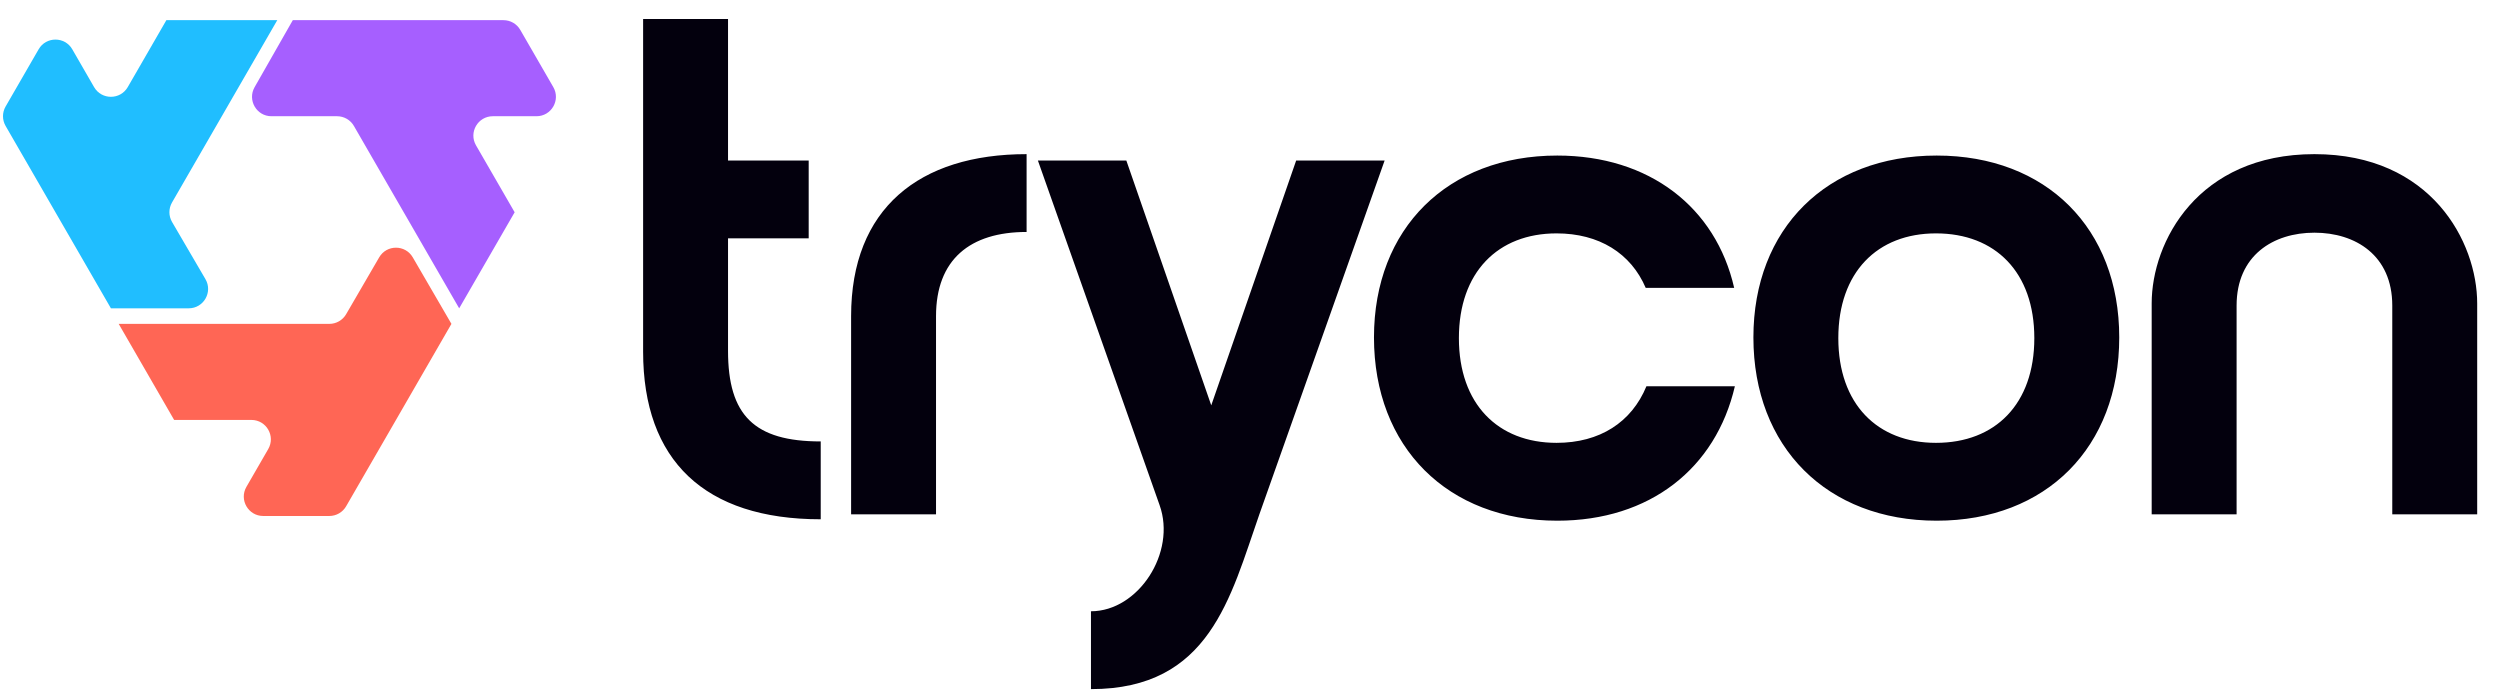 <svg width="122" height="34" viewBox="0 0 122 34" fill="none" xmlns="http://www.w3.org/2000/svg">
<g clip-path="url(#clip0_31_1153)">
<path d="M12.025 23.759C11.66 24.391 12.116 25.18 12.845 25.18L16.07 25.18C16.409 25.18 16.722 25 16.891 24.706L19.324 20.493L22.03 15.805L20.143 12.559C19.777 11.93 18.87 11.93 18.504 12.559L16.891 15.333C16.722 15.625 16.41 15.805 16.072 15.805L5.792 15.805L8.498 20.493L12.269 20.493C12.999 20.493 13.455 21.282 13.09 21.914L12.025 23.759Z" fill="#FF6655"/>
<path d="M22.408 15.046L25.115 10.359L23.229 7.093C22.864 6.461 23.32 5.672 24.05 5.672L26.18 5.672C26.91 5.672 27.366 4.882 27.001 4.25L25.389 1.458C25.22 1.165 24.907 0.984 24.568 0.984L14.289 0.984L12.424 4.255C12.064 4.887 12.52 5.672 13.247 5.672L16.449 5.672C16.788 5.672 17.101 5.852 17.27 6.146L22.408 15.046Z" fill="#A65FFF"/>
<path d="M5.413 15.046L9.207 15.046C9.939 15.046 10.395 14.252 10.025 13.621L8.397 10.834C8.225 10.54 8.224 10.177 8.394 9.882L13.531 0.984L8.119 0.984L6.234 4.251C5.869 4.882 4.957 4.882 4.592 4.251L3.527 2.405C3.162 1.774 2.25 1.774 1.886 2.405L0.273 5.198C0.104 5.491 0.104 5.852 0.273 6.145L2.706 10.359L5.413 15.046Z" fill="#20BEFF"/>
</g>
<path d="M40.051 21.542V25.341C34.388 25.341 31.384 22.475 31.384 17.157V0.926H35.528V7.833H39.464V11.631H35.528V17.122C35.528 20.265 36.805 21.542 40.051 21.542ZM41.534 15.43C41.534 10.181 44.849 7.522 50.098 7.522V11.32C47.335 11.32 45.678 12.667 45.678 15.43V25.099H41.534V15.43ZM56.588 24.65L50.649 7.833H54.965L59.109 19.781L63.253 7.833H67.57L61.457 25.099C60.042 29.14 59.04 33.629 53.239 33.629V29.83C55.552 29.83 57.417 26.964 56.588 24.65ZM71.194 16.5C71.194 19.712 73.094 21.611 75.96 21.611C78.067 21.611 79.62 20.61 80.346 18.849H84.662C83.73 22.855 80.518 25.41 75.995 25.41C70.642 25.41 67.05 21.819 67.05 16.466C67.05 11.148 70.642 7.591 75.995 7.591C80.484 7.591 83.73 10.112 84.628 14.049H80.311C79.586 12.356 78.032 11.389 75.96 11.389C73.094 11.389 71.194 13.289 71.194 16.5ZM85.566 16.466C85.566 11.148 89.157 7.591 94.51 7.591C99.862 7.591 103.419 11.148 103.419 16.466C103.419 21.819 99.862 25.41 94.51 25.41C89.157 25.41 85.566 21.819 85.566 16.466ZM89.71 16.5C89.71 19.712 91.609 21.611 94.475 21.611C97.376 21.611 99.275 19.712 99.275 16.5C99.275 13.289 97.376 11.389 94.475 11.389C91.609 11.389 89.71 13.289 89.71 16.5ZM112.944 7.522C118.642 7.522 120.887 11.804 120.887 14.808V25.099H116.743V14.912C116.743 12.46 114.947 11.355 112.944 11.355C110.941 11.355 109.146 12.46 109.146 14.912V25.099H105.002V14.808C105.002 11.804 107.246 7.522 112.944 7.522Z" fill="#03000D"/>
<defs>
<clipPath id="clip0_31_1153">
<rect width="24.256" height="27.288" fill="white" transform="matrix(4.37114e-08 1 1 -4.37114e-08 0 0.971)"/>
</clipPath>
</defs>
</svg>
